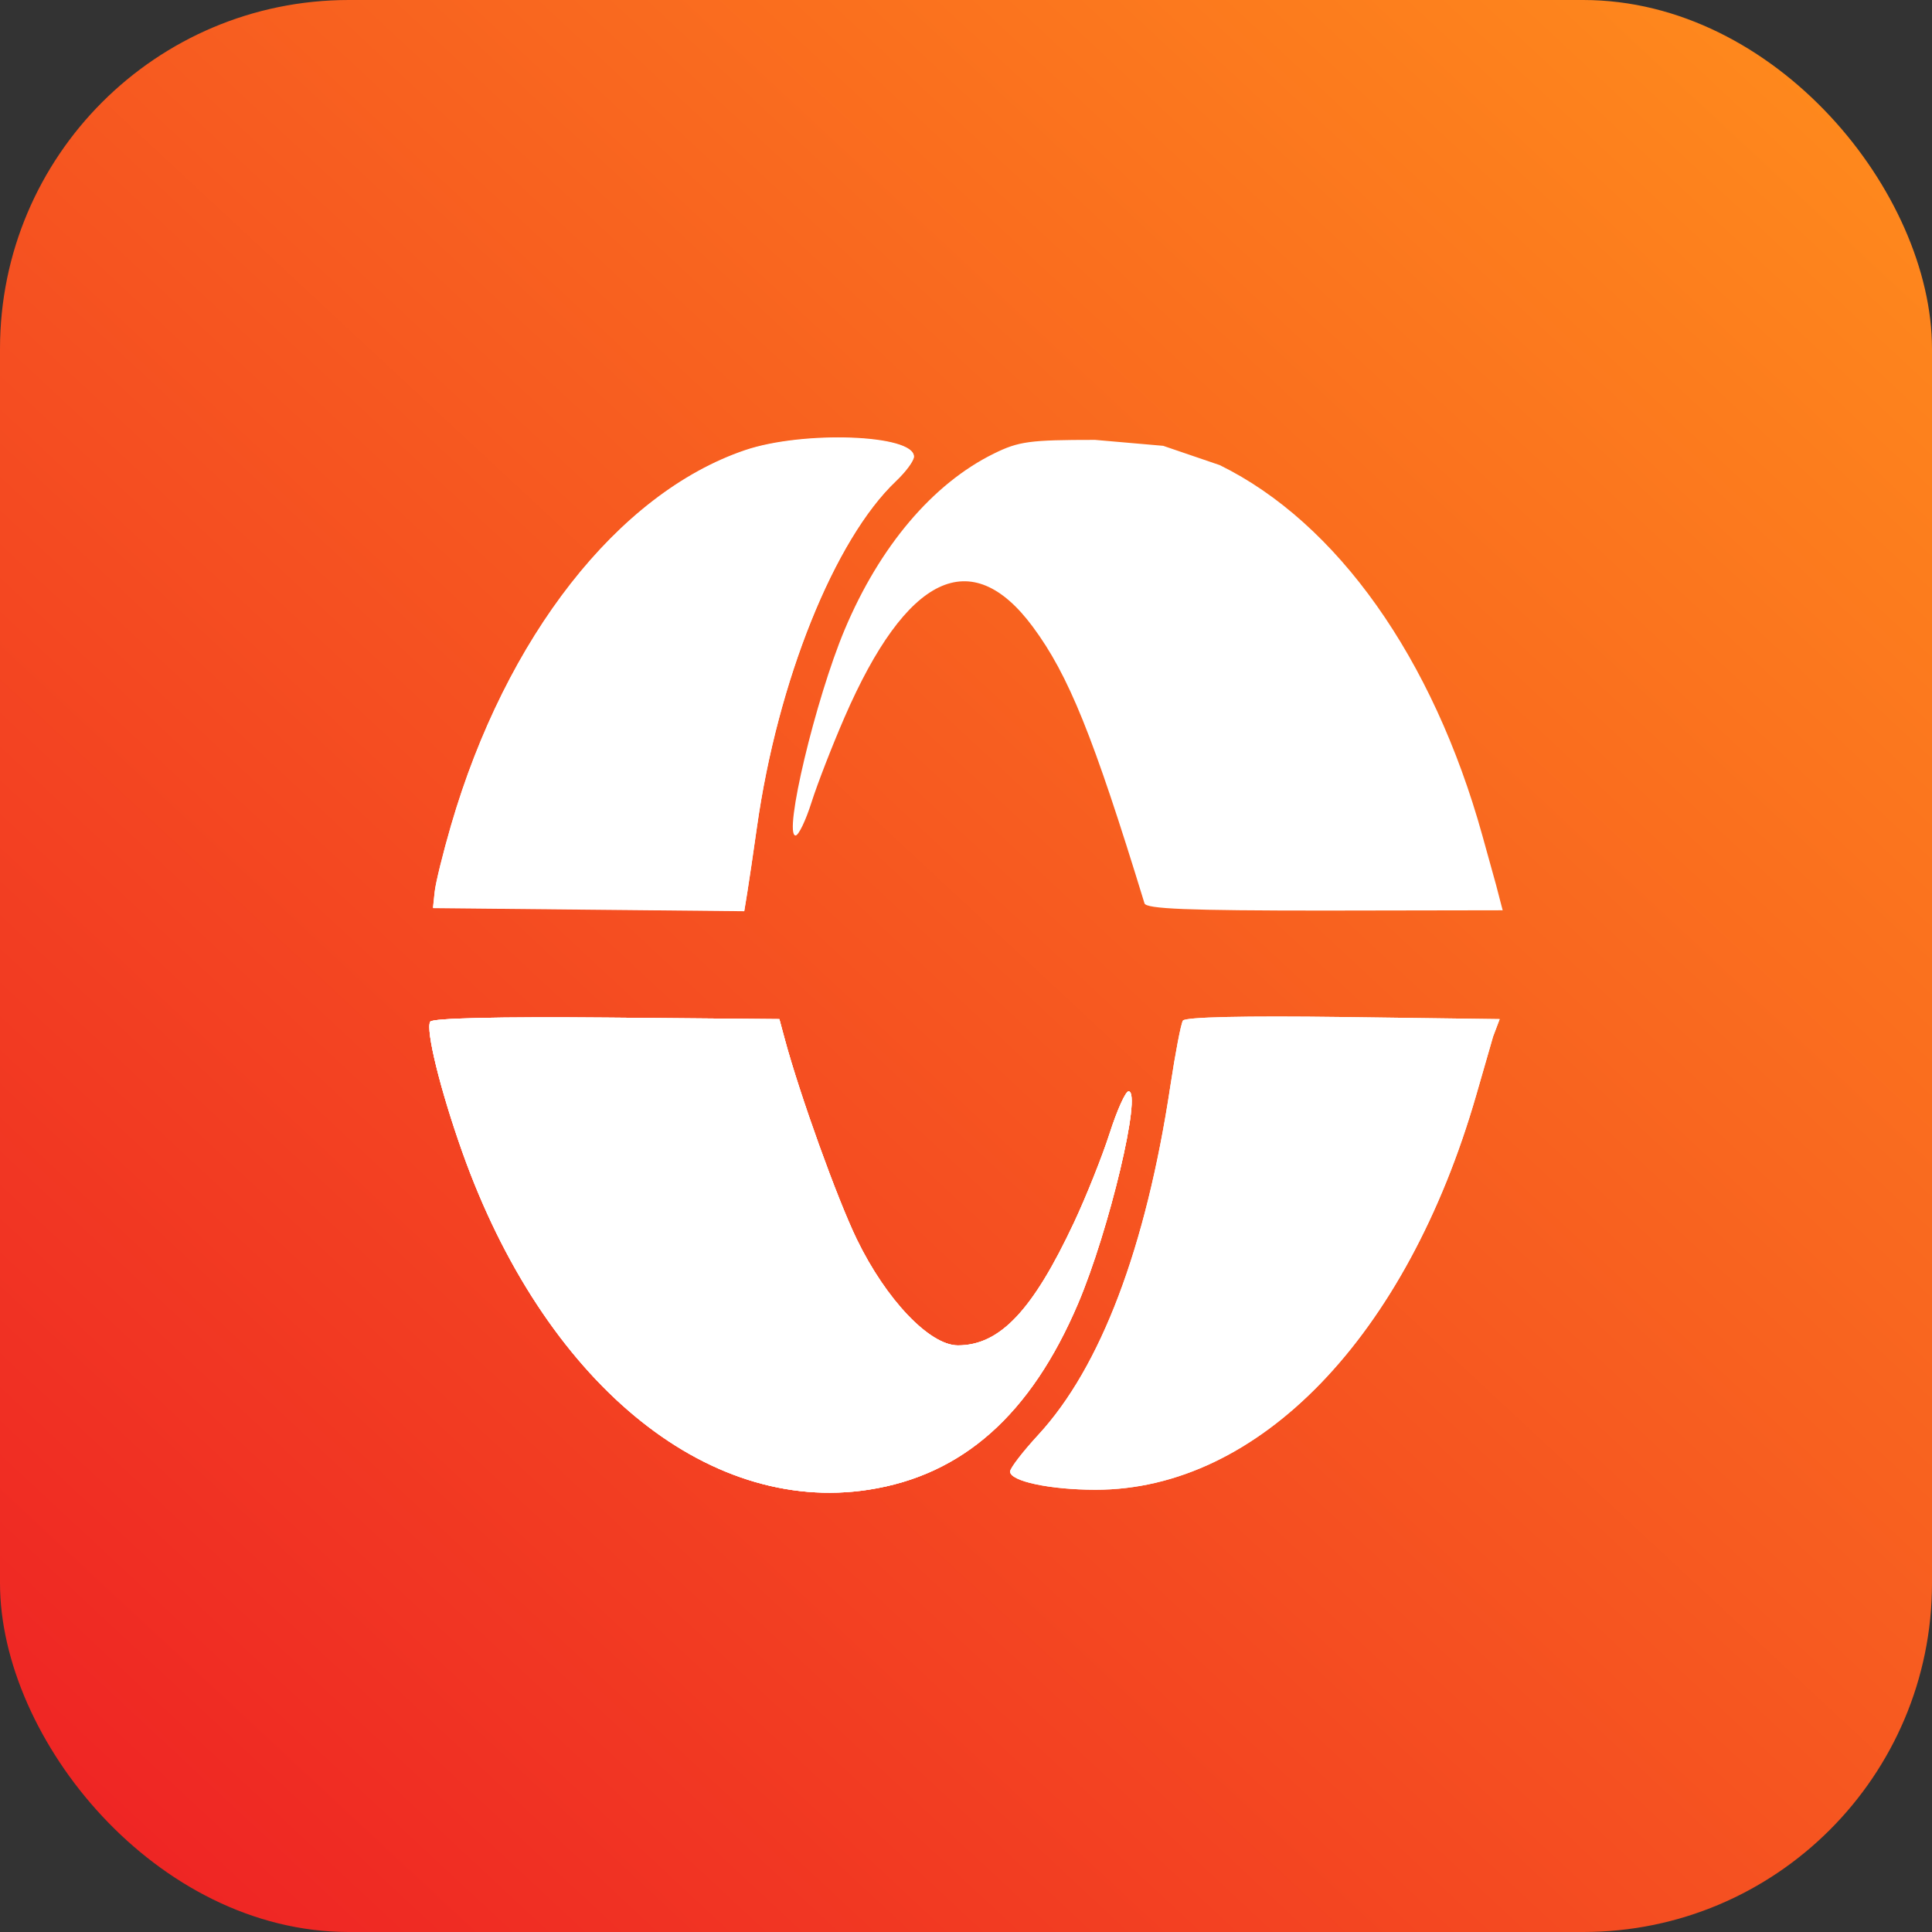 <svg width="720" height="720" viewBox="0 0 720 720" fill="none" xmlns="http://www.w3.org/2000/svg">
<rect x="0" y="0" width="720" height="720" fill="#333333" stroke="none"/>
<rect width="720" height="720" rx="130" fill="url(#paint0_linear_304_950)"/>
<path fill-rule="evenodd" clip-rule="evenodd" d="M559.999 339.232L557.507 329.658L552.428 311.364C534.077 245.288 498.275 194.793 454.559 173.333L433.492 166.146L408.091 163.932C383.701 163.932 379.66 164.481 370.388 169.041C347.61 180.25 327.834 203.588 314.773 234.669C303.952 260.421 291.808 311.364 296.49 311.364C297.602 311.364 300.277 305.794 302.434 298.988C304.591 292.18 310.122 277.937 314.728 267.334C337.808 214.19 361.933 202.591 384.908 233.599C398.26 251.62 407.404 274.267 426.519 336.653C427.156 338.728 442.498 339.344 493.672 339.344L559.999 339.232C559.401 339.232 559.999 339.344 559.999 339.232ZM277.581 167.774C230.394 183.834 188.52 237.273 168.088 307.509C165.088 317.819 162.346 328.957 161.994 332.26L161.355 338.267L219.364 338.84L277.37 339.412L278.515 332.383C279.145 328.518 280.755 317.605 282.093 308.135C289.797 253.605 310.969 200.902 333.919 179.133C337.584 175.657 340.582 171.585 340.582 170.087C340.582 161.898 299.297 160.383 277.581 167.774Z" fill="white"/>
<path fill-rule="evenodd" clip-rule="evenodd" d="M160.342 380.741C158.535 383.64 164.081 406.189 172.284 429.294C202.516 514.452 262.843 564.589 323.741 555.171C358.734 549.758 384.152 527.161 401.751 485.822C413.345 458.583 425.693 406.695 420.579 406.695C419.465 406.695 416.304 413.718 413.552 422.299C410.801 430.883 404.842 445.819 400.308 455.494C384.897 488.39 372.644 501.37 356.994 501.387C346.451 501.4 330.193 484.339 319.294 461.828C311.992 446.745 298.082 408.094 292.481 387.324L290.45 379.791L226.048 379.221C186.09 378.868 161.153 379.445 160.342 380.741ZM440.831 380.353C440.105 381.515 437.996 392.52 436.143 404.805C427.064 465.009 410.217 509.489 386.935 534.726C381.152 540.994 376.422 547.152 376.422 548.408C376.422 552.011 391.28 555.177 408.238 555.19C469.081 555.238 524.201 498.112 550.142 408.118L556.444 386.248L558.888 379.791L500.519 379.014C463.77 378.526 441.661 379.021 440.831 380.353Z" fill="white"/>
<path fill-rule="evenodd" clip-rule="evenodd" d="M160.342 380.741C158.535 383.64 164.081 406.189 172.284 429.294C202.516 514.452 262.843 564.589 323.741 555.171C358.734 549.758 384.152 527.161 401.751 485.822C413.345 458.583 425.693 406.695 420.579 406.695C419.465 406.695 416.304 413.718 413.552 422.299C410.801 430.883 404.842 445.819 400.308 455.494C384.897 488.39 372.644 501.37 356.994 501.387C346.451 501.4 330.193 484.339 319.294 461.828C311.992 446.745 298.082 408.094 292.481 387.324L290.45 379.791L226.048 379.221C186.09 378.868 161.153 379.445 160.342 380.741ZM440.831 380.353C440.105 381.515 437.996 392.52 436.143 404.805C427.064 465.009 410.217 509.489 386.935 534.726C381.152 540.994 376.422 547.152 376.422 548.408C376.422 552.011 391.28 555.177 408.238 555.19C469.081 555.238 524.201 498.112 550.142 408.118L556.444 386.248L558.888 379.791L500.519 379.014C463.77 378.526 441.661 379.021 440.831 380.353Z" fill="white"/>
<path fill-rule="evenodd" clip-rule="evenodd" d="M160.342 380.742C158.535 383.641 164.081 406.191 172.284 429.296C202.516 514.453 262.843 564.591 323.741 555.173C358.734 549.76 384.152 527.163 401.751 485.823C413.345 458.584 425.693 406.697 420.579 406.697C419.465 406.697 416.304 413.719 413.552 422.301C410.801 430.884 404.842 445.821 400.308 455.495C384.897 488.391 372.644 501.372 356.994 501.389C346.451 501.402 330.193 484.34 319.294 461.83C311.992 446.746 298.082 408.096 292.481 387.326L290.45 379.793L226.048 379.223C186.09 378.87 161.153 379.446 160.342 380.742ZM459.897 264.413C459.172 265.575 477.803 285.876 475.95 298.161C466.872 358.365 481.822 244.621 458.54 269.859C482.489 239.378 452.757 276.127 458.54 269.859C441.582 269.846 465.071 213.252 458.54 269.859C446.565 306.868 519.383 269.906 458.54 269.859L458.291 294.893L474.868 289.452L454.458 258.97C417.709 258.481 460.727 263.081 459.897 264.413Z" fill="white"/>
<path fill-rule="evenodd" clip-rule="evenodd" d="M276.745 256.766L276.643 254.627L276.434 250.54C275.679 235.778 274.205 224.496 272.406 219.702L271.539 218.096L270.494 217.602C269.491 217.602 269.324 217.724 268.943 218.743C268.005 221.247 267.192 226.461 266.654 233.405C266.209 239.158 265.709 250.54 265.902 250.54C265.948 250.54 266.058 249.295 266.146 247.775C266.235 246.254 266.463 243.072 266.652 240.703C267.602 228.83 268.595 226.239 269.54 233.166C270.09 237.192 270.466 242.252 271.253 256.19C271.279 256.653 271.91 256.791 274.016 256.791L276.745 256.766C276.721 256.766 276.745 256.791 276.745 256.766ZM276.745 256.766L276.643 254.627L276.434 250.54C275.679 235.778 274.205 224.496 272.406 219.702L271.539 218.096L270.494 217.602C269.491 217.602 269.324 217.724 268.943 218.743C268.005 221.247 267.192 226.461 266.654 233.405C266.209 239.158 265.709 250.54 265.902 250.54C265.948 250.54 266.058 249.295 266.146 247.775C266.235 246.254 266.463 243.072 266.652 240.703" fill="white"/>
<path d="M168.087 307.685C188.519 237.449 230.393 184.01 277.58 167.949C299.296 160.558 340.581 162.074 340.581 170.263C340.581 171.761 337.583 175.833 333.918 179.309C310.969 201.077 289.796 253.781 282.093 308.311C280.754 317.781 279.145 328.693 278.515 332.559L277.37 339.588L219.363 339.016L161.355 338.443L161.993 332.436C162.345 329.132 165.087 317.994 168.087 307.685Z" fill="white"/>
<defs>
<linearGradient id="paint0_linear_304_950" x1="49.5" y1="720" x2="720" y2="9.99123e-06" gradientUnits="userSpaceOnUse">
<stop stop-color="#EE2324"/>
<stop offset="1" stop-color="#FF8E1C"/>
</linearGradient>
</defs>
</svg>
